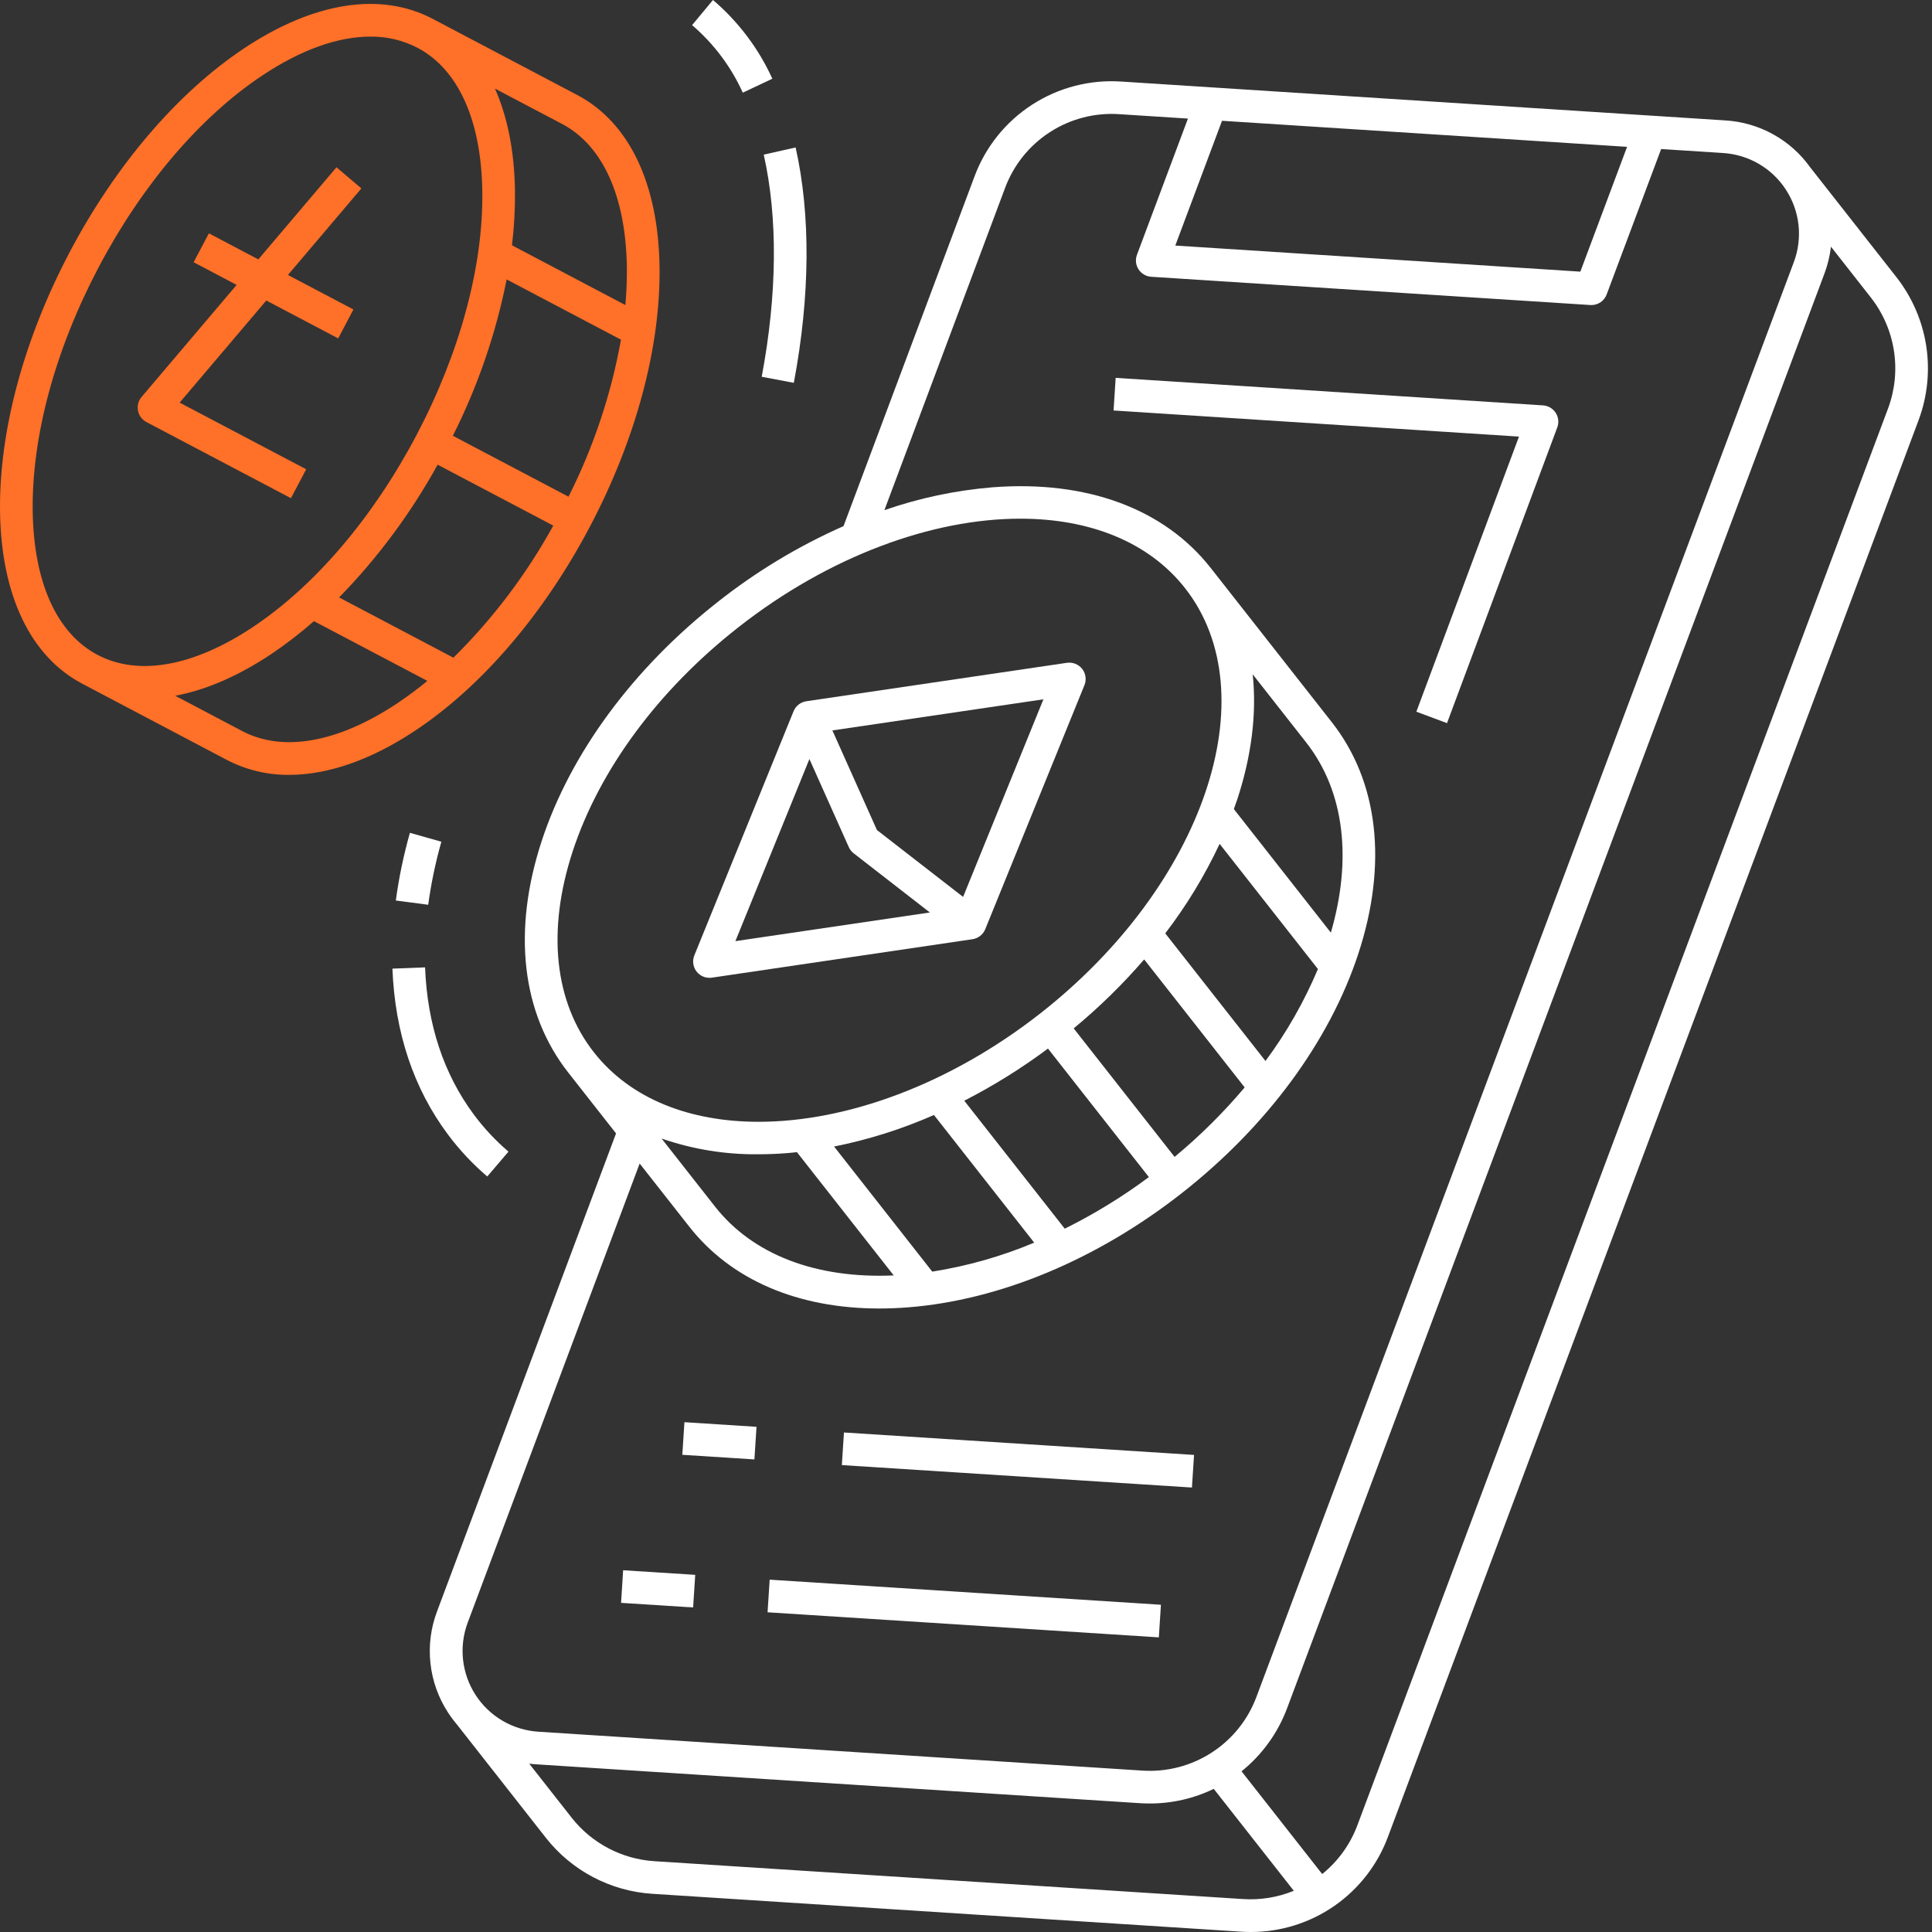 <svg width="58" height="58" viewBox="0 0 58 58" fill="none" xmlns="http://www.w3.org/2000/svg">
  <rect x="0" y="0" width="58" height="58" fill="#333333" stroke="none"/>
  <path
    d="M56.939 8.329L54.34 5.019C54.048 4.611 53.668 4.273 53.228 4.03C52.788 3.787 52.299 3.645 51.798 3.615L33.669 2.449C32.723 2.384 31.781 2.627 30.985 3.142C30.189 3.657 29.58 4.416 29.252 5.306L25.323 15.795C23.976 16.39 22.709 17.153 21.553 18.066C19.005 20.067 17.125 22.617 16.262 25.247C15.376 27.947 15.659 30.415 17.058 32.197L18.494 34.026L13.123 48.368C12.933 48.866 12.865 49.402 12.922 49.931C12.979 50.461 13.161 50.969 13.452 51.415C13.535 51.542 13.625 51.663 13.724 51.779L16.389 55.174C16.773 55.662 17.255 56.064 17.805 56.353C18.354 56.642 18.958 56.813 19.578 56.853L37.254 57.99C37.351 57.997 37.448 58 37.545 58C38.444 58.002 39.321 57.728 40.059 57.216C40.797 56.703 41.36 55.976 41.671 55.133L57.601 12.604C57.864 11.894 57.941 11.128 57.826 10.38C57.71 9.632 57.404 8.926 56.939 8.329ZM48.846 4.408L47.443 8.155L35.283 7.372L36.686 3.626L48.846 4.408ZM17.194 25.553C17.998 23.105 19.761 20.72 22.159 18.837C24.902 16.683 27.998 15.571 30.631 15.571C32.695 15.571 34.475 16.255 35.576 17.657C38.081 20.848 36.139 26.569 31.246 30.411C28.503 32.565 25.407 33.677 22.774 33.677C20.71 33.677 18.93 32.993 17.829 31.591C16.639 30.075 16.414 27.931 17.194 25.553ZM23.924 34.588L26.83 38.289C24.495 38.392 22.598 37.665 21.464 36.221L19.862 34.18C20.795 34.503 21.776 34.663 22.764 34.652C23.044 34.652 23.329 34.641 23.62 34.618C23.721 34.611 23.823 34.599 23.924 34.588ZM27.987 38.175L25.04 34.42C26.07 34.214 27.076 33.896 28.038 33.473L31.047 37.305C30.066 37.718 29.038 38.009 27.987 38.175ZM31.965 36.886L28.948 33.044C29.828 32.593 30.669 32.07 31.461 31.479L34.49 35.337C33.696 35.928 32.851 36.446 31.965 36.886ZM35.262 34.731L32.233 30.873C32.995 30.243 33.703 29.551 34.349 28.803L37.366 32.645C36.728 33.401 36.024 34.1 35.262 34.731ZM37.991 31.852L34.982 28.02C35.621 27.186 36.168 26.285 36.614 25.333L39.565 29.091C39.152 30.071 38.624 30.998 37.991 31.852ZM39.953 27.998L37.041 24.289C37.075 24.193 37.111 24.097 37.143 24.001C37.578 22.675 37.73 21.405 37.607 20.244L39.211 22.287C40.387 23.785 40.583 25.84 39.953 27.998ZM14.041 48.712L19.203 34.93L20.693 36.826C21.948 38.425 23.953 39.282 26.398 39.282C26.678 39.282 26.964 39.271 27.255 39.248C30.015 39.033 32.938 37.813 35.487 35.812C38.035 33.811 39.914 31.261 40.778 28.631C41.664 25.931 41.382 23.463 39.982 21.681L36.347 17.051C34.948 15.269 32.618 14.409 29.785 14.63C28.682 14.722 27.595 14.952 26.55 15.315L30.17 5.65C30.426 4.958 30.899 4.367 31.518 3.967C32.138 3.566 32.87 3.377 33.606 3.428L35.663 3.56L34.133 7.647C34.106 7.719 34.096 7.796 34.104 7.872C34.112 7.948 34.138 8.021 34.18 8.086C34.222 8.15 34.278 8.204 34.344 8.242C34.41 8.281 34.484 8.304 34.56 8.309L47.743 9.157C47.753 9.158 47.764 9.158 47.774 9.158C47.874 9.158 47.972 9.128 48.054 9.071C48.136 9.014 48.198 8.933 48.233 8.84L49.869 4.474L51.735 4.594C52.113 4.619 52.48 4.731 52.807 4.923C53.134 5.115 53.412 5.38 53.617 5.699C53.823 6.017 53.952 6.379 53.993 6.756C54.033 7.133 53.985 7.514 53.852 7.869L37.723 50.931C37.468 51.623 36.995 52.214 36.375 52.614C35.756 53.015 35.023 53.204 34.287 53.154L16.159 51.987C15.781 51.962 15.413 51.85 15.086 51.658C14.759 51.466 14.482 51.201 14.276 50.882C14.07 50.564 13.942 50.202 13.901 49.825C13.86 49.448 13.908 49.067 14.041 48.712ZM37.316 57.011L19.641 55.874C19.159 55.843 18.689 55.71 18.262 55.485C17.834 55.26 17.459 54.948 17.161 54.568L15.887 52.946C15.956 52.955 16.026 52.961 16.096 52.966L34.224 54.133C34.322 54.139 34.419 54.142 34.516 54.142C35.182 54.143 35.839 53.993 36.438 53.703L38.841 56.763C38.358 56.96 37.837 57.045 37.316 57.011ZM56.682 12.259L40.752 54.789C40.538 55.366 40.172 55.874 39.693 56.26L37.272 53.176C37.891 52.678 38.365 52.021 38.642 51.276L54.771 8.213C54.869 7.953 54.934 7.682 54.967 7.406L56.167 8.935C56.529 9.399 56.767 9.948 56.857 10.53C56.947 11.112 56.887 11.707 56.682 12.259Z"
    fill="white" />
  <path
    d="M42.52 21.366L43.44 21.709L46.751 12.831C46.778 12.759 46.787 12.682 46.779 12.606C46.77 12.53 46.745 12.457 46.703 12.393C46.661 12.329 46.605 12.275 46.539 12.236C46.473 12.198 46.399 12.175 46.323 12.17L33.493 11.344L33.43 12.323L45.601 13.107L42.52 21.366Z"
    fill="white" />
  <path
    d="M21.299 29.355C21.323 29.355 21.347 29.354 21.371 29.35L29.195 28.196C29.28 28.183 29.359 28.149 29.426 28.096C29.494 28.044 29.546 27.974 29.578 27.895L32.556 20.568C32.588 20.488 32.599 20.401 32.587 20.315C32.575 20.229 32.541 20.148 32.487 20.08C32.434 20.012 32.363 19.96 32.283 19.928C32.203 19.896 32.115 19.886 32.03 19.898L24.205 21.052C24.121 21.065 24.041 21.099 23.974 21.152C23.907 21.205 23.855 21.274 23.823 21.353L20.845 28.68C20.814 28.755 20.803 28.835 20.811 28.915C20.82 28.995 20.847 29.072 20.892 29.139C20.937 29.205 20.998 29.26 21.069 29.298C21.14 29.336 21.219 29.355 21.299 29.355ZM28.913 26.926L26.326 24.918L24.989 21.928L31.324 20.994L28.913 26.926ZM24.299 22.787L25.481 25.43C25.514 25.504 25.564 25.568 25.628 25.617L27.915 27.393L22.077 28.254L24.299 22.787Z"
    fill="white" />
  <path d="M20.484 43.674L20.547 42.695L22.711 42.834L22.648 43.813L20.484 43.674Z"
    fill="white" />
  <path d="M25.273 43.983L25.336 43.004L35.846 43.678L35.783 44.657L25.273 43.983Z"
    fill="white" />
  <path d="M18.645 48.119L18.707 47.14L20.871 47.278L20.808 48.257L18.645 48.119Z"
    fill="white" />
  <path d="M23.043 48.402L23.106 47.423L34.852 48.176L34.789 49.155L23.043 48.402Z"
    fill="white" />
  <path
    d="M4.395 12.67L8.734 14.956L9.192 14.088L5.393 12.087L7.994 9.022L10.153 10.159L10.61 9.291L8.644 8.255L10.849 5.656L10.101 5.022L7.755 7.787L6.271 7.005L5.813 7.873L7.104 8.553L4.249 11.918C4.202 11.974 4.167 12.04 4.149 12.111C4.13 12.182 4.128 12.257 4.142 12.329C4.156 12.401 4.186 12.469 4.229 12.528C4.273 12.587 4.33 12.635 4.395 12.67Z"
    fill="#FF7028" />
  <path
    d="M17.712 15.805C19.093 13.184 19.834 10.417 19.8 8.015C19.764 5.506 18.886 3.672 17.329 2.852L12.991 0.566L12.99 0.566C11.433 -0.255 9.424 0.058 7.334 1.447C5.333 2.777 3.471 4.953 2.089 7.574C0.708 10.196 -0.033 12.962 0.001 15.364C0.037 17.873 0.915 19.707 2.472 20.527L6.811 22.814C7.388 23.114 8.03 23.268 8.68 23.262C9.847 23.262 11.14 22.814 12.467 21.932C14.468 20.603 16.331 18.427 17.712 15.805ZM13.612 19.744L10.18 17.936C11.341 16.747 12.336 15.406 13.138 13.95L16.609 15.779C15.807 17.239 14.797 18.574 13.612 19.744ZM17.067 14.911L13.595 13.082C14.343 11.598 14.886 10.019 15.21 8.389L18.642 10.197C18.348 11.836 17.817 13.424 17.067 14.911ZM18.819 8.029C18.823 8.406 18.808 8.783 18.774 9.158L15.37 7.364C15.436 6.821 15.466 6.275 15.46 5.729C15.443 4.542 15.236 3.508 14.859 2.66L16.872 3.72C18.097 4.365 18.788 5.896 18.819 8.029ZM0.982 15.35C0.95 13.109 1.651 10.51 2.957 8.031C4.263 5.553 6.011 3.504 7.877 2.264C9.038 1.492 10.146 1.099 11.117 1.099C11.609 1.093 12.095 1.208 12.532 1.434C13.757 2.079 14.449 3.609 14.479 5.743C14.512 7.984 13.81 10.583 12.504 13.062C11.198 15.54 9.451 17.589 7.585 18.829C5.807 20.01 4.154 20.305 2.929 19.66C1.704 19.014 1.013 17.484 0.982 15.35ZM7.269 21.946L5.26 20.887C6.171 20.718 7.14 20.302 8.128 19.646C8.581 19.342 9.015 19.008 9.425 18.647L12.829 20.441C12.539 20.681 12.237 20.906 11.924 21.115C10.147 22.296 8.493 22.591 7.269 21.946Z"
    fill="#FF7028" />
  <path
    d="M14.628 35.319L15.265 34.573C14.88 34.244 14.532 33.873 14.23 33.467C13.322 32.248 12.828 30.759 12.761 29.041L11.781 29.079C11.856 30.999 12.415 32.673 13.443 34.053C13.79 34.518 14.187 34.943 14.628 35.319Z"
    fill="white" />
  <path
    d="M11.883 27.034L12.855 27.162C12.942 26.523 13.074 25.89 13.25 25.269L12.306 25.002C12.117 25.669 11.975 26.347 11.883 27.034Z"
    fill="white" />
  <path
    d="M22.867 11.311L23.831 11.493C24.322 8.892 24.34 6.449 23.885 4.427L22.928 4.642C23.354 6.535 23.333 8.841 22.867 11.311Z"
    fill="white" />
  <path
    d="M22.299 2.782L23.186 2.363C22.773 1.454 22.164 0.648 21.404 0L20.777 0.754C21.427 1.311 21.947 2.003 22.299 2.782Z"
    fill="white" />
</svg>
  